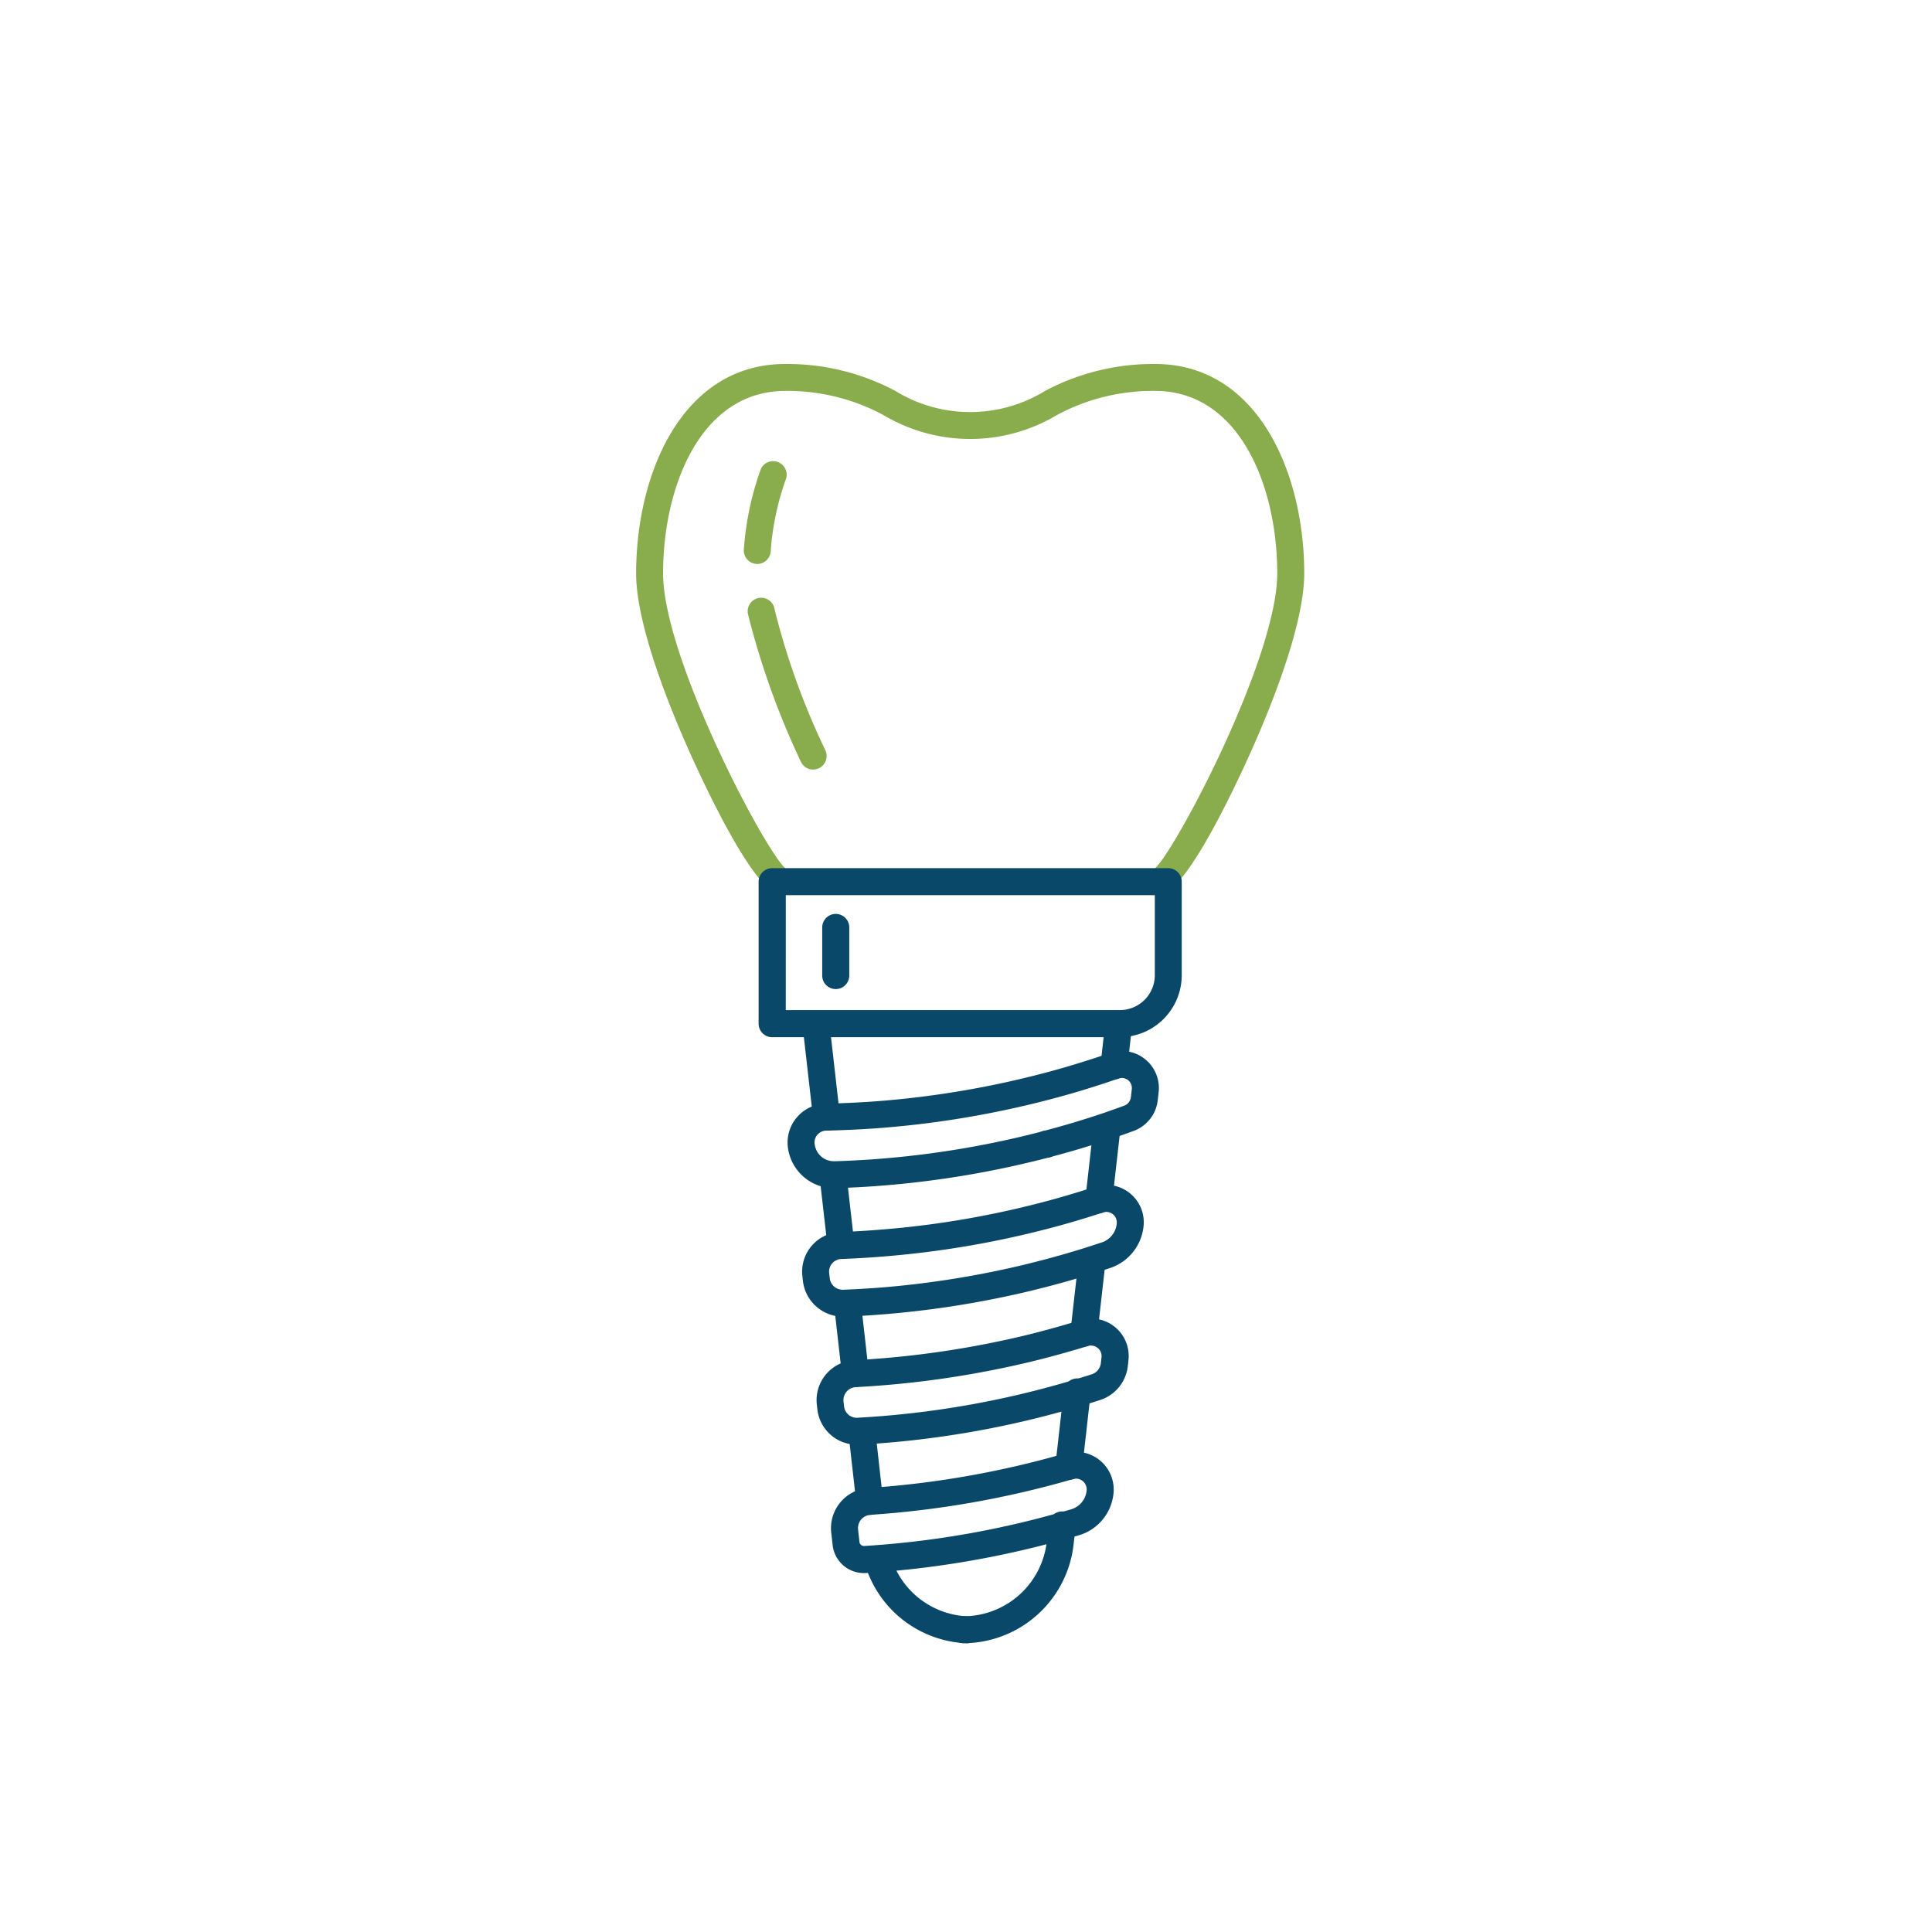 <svg xmlns="http://www.w3.org/2000/svg" xmlns:xlink="http://www.w3.org/1999/xlink" width="100" height="100" viewBox="0 0 100 100">
  <defs>
    <clipPath id="clip-path">
      <rect id="Rectangle_3886" data-name="Rectangle 3886" width="43.26" height="30.389" fill="#89ac4c"/>
    </clipPath>
    <clipPath id="clip-path-2">
      <rect id="Rectangle_3887" data-name="Rectangle 3887" width="8.02" height="8.261" fill="rgba(0,0,0,0)"/>
    </clipPath>
    <clipPath id="clip-path-3">
      <rect id="Rectangle_3888" data-name="Rectangle 3888" width="6.968" height="11.737" fill="#89ac4c"/>
    </clipPath>
  </defs>
  <g id="longmont-oral-surgery_icon_financing" transform="translate(-973 -1945)">
    <rect id="Rectangle_6349" data-name="Rectangle 6349" width="100" height="100" transform="translate(973 1945)" fill="none"/>
    <g id="longmont-oral-surgery_hp_icon_Dental-Implants" transform="translate(-1704.228 1836.215)">
      <g id="Group_4862" data-name="Group 4862" transform="translate(2705.813 124.73)" style="mix-blend-mode: darken;isolation: isolate">
        <g id="Group_4861" data-name="Group 4861" transform="translate(0 0)">
          <g id="Group_4860" data-name="Group 4860" clip-path="url(#clip-path)">
            <path id="Path_2663" data-name="Path 2663" d="M844.842,58.226a.7.7,0,0,1-.193-1.369c1.046-.874,6.35-10.9,6.35-15.285,0-4.55-1.978-9.446-6.32-9.446a10.463,10.463,0,0,0-5.091,1.252,8.757,8.757,0,0,1-8.967,0,10.464,10.464,0,0,0-5.091-1.252c-4.342,0-6.32,4.9-6.32,9.446,0,4.382,5.3,14.411,6.35,15.285a.7.7,0,0,1-.193,1.369c-1.112,0-3.028-3.617-4.44-6.652-.936-2.012-3.112-7.016-3.112-10,0-5.222,2.414-10.842,7.716-10.842a11.927,11.927,0,0,1,5.685,1.385,7.408,7.408,0,0,0,7.78,0,11.926,11.926,0,0,1,5.684-1.385c5.3,0,7.716,5.62,7.716,10.842,0,2.987-2.177,7.99-3.113,10-1.411,3.034-3.328,6.652-4.44,6.652m-19.475-1.4h0Zm19.475,0h0Z" transform="translate(-813.474 -27.837)" fill="#89ac4c"/>
          </g>
        </g>
      </g>
      <g id="Group_4865" data-name="Group 4865" transform="translate(2712.84 131.159)" style="mix-blend-mode: darken;isolation: isolate">
        <g id="Group_4864" data-name="Group 4864" transform="translate(0 0)">
          <g id="Group_4863" data-name="Group 4863" clip-path="url(#clip-path-2)">
            <path id="Path_2664" data-name="Path 2664" d="M828.5,45.021l-.053,0a.7.7,0,0,1-.644-.748,15.462,15.462,0,0,1,.88-4.163.7.7,0,0,1,1.309.485,14.089,14.089,0,0,0-.8,3.782.7.7,0,0,1-.7.646" transform="translate(-824.914 -38.206)" fill="#89ac4c"/>
          </g>
        </g>
      </g>
      <g id="Group_4868" data-name="Group 4868" transform="translate(2714.495 138.33)" style="mix-blend-mode: darken;isolation: isolate">
        <g id="Group_4867" data-name="Group 4867" transform="translate(0 0)">
          <g id="Group_4866" data-name="Group 4866" transform="translate(0)" clip-path="url(#clip-path-3)">
            <path id="Path_2665" data-name="Path 2665" d="M831.556,61.338a.7.7,0,0,1-.635-.407,41.059,41.059,0,0,1-2.727-7.592.7.7,0,1,1,1.365-.294,38.128,38.128,0,0,0,2.631,7.3.7.7,0,0,1-.634.989" transform="translate(-826.733 -51.048)" fill="#89ac4c"/>
          </g>
        </g>
      </g>
      <path id="Path_2666" data-name="Path 2666" d="M855.3,103.2a.7.7,0,0,1-.7-.7v0a.7.7,0,1,1,.7.7" transform="translate(1876.093 65.508)" fill="#03273e"/>
      <path id="Path_2667" data-name="Path 2667" d="M847.864,86.219H829.871a.7.7,0,0,1-.7-.7V78.169a.7.7,0,0,1,.7-.7h20.5a.7.7,0,0,1,.7.7v4.846a3.207,3.207,0,0,1-3.2,3.2m-17.295-1.4h17.295a1.809,1.809,0,0,0,1.807-1.808V78.867h-19.1Z" transform="translate(1887.323 76.252)" fill="#0a4869"/>
      <path id="Path_2668" data-name="Path 2668" d="M835.924,109.7a.7.7,0,0,1-.693-.619l-.415-3.635a.708.708,0,0,1,.612-.784.693.693,0,0,1,.772.6l.417,3.659a.7.7,0,0,1-.614.773.654.654,0,0,1-.081,0" transform="translate(1884.833 64.245)" fill="#0a4869"/>
      <path id="Path_2669" data-name="Path 2669" d="M838.59,133.427a.7.7,0,0,1-.693-.62l-.41-3.636a.7.7,0,0,1,1.385-.178l.008.068.4,3.589a.7.7,0,0,1-.615.772.637.637,0,0,1-.079,0" transform="translate(1883.654 53.769)" fill="#0a4869"/>
      <path id="Path_2670" data-name="Path 2670" d="M844.264,145.3h-.015a5.731,5.731,0,0,1-5.262-4.088,1.419,1.419,0,0,1-.04-.157.7.7,0,0,1,1.372-.259,4.334,4.334,0,0,0,3.962,3.108.7.7,0,0,1,.673.713.691.691,0,0,1-.69.682" transform="translate(1883.012 48.54)" fill="#0a4869"/>
      <path id="Path_2671" data-name="Path 2671" d="M837.261,121.589a.7.7,0,0,1-.692-.62l-.409-3.607a.719.719,0,0,1,.607-.8.682.682,0,0,1,.773.58l.006.046.41,3.621a.7.7,0,0,1-.616.771.621.621,0,0,1-.079,0" transform="translate(1884.24 58.99)" fill="#0a4869"/>
      <path id="Path_2672" data-name="Path 2672" d="M834.479,96.867a.7.7,0,0,1-.693-.619l-.55-4.835a.7.7,0,0,1,1.387-.157l.549,4.835a.7.7,0,0,1-.614.772.644.644,0,0,1-.08,0" transform="translate(1885.53 70.439)" fill="#0a4869"/>
      <path id="Path_2673" data-name="Path 2673" d="M858.766,117.7a.637.637,0,0,1-.08,0,.7.7,0,0,1-.615-.772l.428-3.794a.7.7,0,0,1,1.393.067v0a.722.722,0,0,1,0,.078l-.43,3.8a.7.7,0,0,1-.693.62" transform="translate(1874.563 60.781)" fill="#0a4869"/>
      <path id="Path_2674" data-name="Path 2674" d="M847.622,143.961a.7.7,0,0,1-.7-.7.715.715,0,0,1,.733-.7c.027,0,.054,0,.079,0h.057a4.351,4.351,0,0,0,4.132-3.842l.1-.906a.7.7,0,1,1,1.387.157l-.1.906a5.759,5.759,0,0,1-5.5,5.08c-.059,0-.127,0-.194,0" transform="translate(1879.484 49.878)" fill="#0a4869"/>
      <path id="Path_2675" data-name="Path 2675" d="M861.557,94.211a.63.63,0,0,1-.079,0,.7.7,0,0,1-.615-.771l.244-2.179a.7.7,0,0,1,1.388.156l-.245,2.179a.7.7,0,0,1-.692.62" transform="translate(1873.331 70.439)" fill="#0a4869"/>
      <path id="Path_2676" data-name="Path 2676" d="M857.376,130.058a.632.632,0,0,1-.08,0,.7.7,0,0,1-.615-.772l.427-3.793a.7.7,0,1,1,1.386.156l-.427,3.794a.7.7,0,0,1-.692.619" transform="translate(1875.177 55.321)" fill="#0a4869"/>
      <path id="Path_2677" data-name="Path 2677" d="M860.156,105.326a.644.644,0,0,1-.08,0,.7.7,0,0,1-.615-.772l.429-3.808a.7.7,0,0,1,1.388.156l-.43,3.808a.7.7,0,0,1-.692.62" transform="translate(1873.949 66.25)" fill="#0a4869"/>
      <path id="Path_2678" data-name="Path 2678" d="M834.261,101.519a2.42,2.42,0,0,1-2.393-2.139h0a2.013,2.013,0,0,1,1.953-2.238c.88-.021,1.779-.063,2.531-.118a48.4,48.4,0,0,0,9.114-1.557c1-.271,2.026-.59,3.054-.944a1.915,1.915,0,0,1,2.541,2.018l-.046.415a1.921,1.921,0,0,1-1.259,1.6c-.383.139-.832.3-1.135.4-1.062.357-2.085.663-3.128.937l-.059.018a49.756,49.756,0,0,1-8.531,1.459c-.81.068-1.674.117-2.565.144h-.075m-1.006-2.293a1,1,0,0,0,1,.9h.033c.857-.026,1.719-.075,2.494-.14a48.317,48.317,0,0,0,8.231-1.4c.02-.007.041-.013.062-.019,1.032-.269,2.045-.572,3.094-.924.294-.1.733-.258,1.106-.393a.538.538,0,0,0,.348-.442l.046-.411a.519.519,0,0,0-.683-.554c-1.069.37-2.128.7-3.158.977a49.708,49.708,0,0,1-9.378,1.6c-.774.057-1.7.1-2.6.121a.618.618,0,0,0-.6.689" transform="translate(1886.138 68.77)" fill="#0a4869"/>
      <path id="Path_2679" data-name="Path 2679" d="M835.313,113.647a2.092,2.092,0,0,1-2.071-1.853l-.027-.25a2.05,2.05,0,0,1,1.962-2.277c.939-.035,1.868-.1,2.772-.183a47.663,47.663,0,0,0,7.117-1.212c1.085-.268,2.187-.586,3.277-.944a1.932,1.932,0,0,1,2.53,2.049,2.545,2.545,0,0,1-1.71,2.145c-.223.075-.45.149-.679.221-.019.008-.039.015-.058.022-1.1.349-2.254.67-3.429.954a49.752,49.752,0,0,1-6.634,1.121c-.915.092-1.854.159-2.791.2l-.167.008-.092,0m13.641-5.423a.542.542,0,0,0-.165.026c-1.132.372-2.268.7-3.386.976a49.027,49.027,0,0,1-7.323,1.247c-.93.089-1.886.152-2.841.188a.663.663,0,0,0-.484.228.65.65,0,0,0-.153.5l.028.252a.675.675,0,0,0,.714.611l.165-.007c.914-.039,1.825-.1,2.713-.192a48.346,48.346,0,0,0,6.447-1.09c1.121-.271,2.224-.577,3.276-.909.02-.008.04-.016.061-.022q.361-.114.715-.232a1.129,1.129,0,0,0,.761-.94.553.553,0,0,0-.189-.512.53.53,0,0,0-.337-.121" transform="translate(1885.544 63.288)" fill="#0a4869"/>
      <path id="Path_2680" data-name="Path 2680" d="M836.631,125.742a2.063,2.063,0,0,1-2.048-1.832l-.028-.243a2.07,2.07,0,0,1,1.946-2.3,48.8,48.8,0,0,0,9.14-1.357c.859-.218,1.713-.457,2.531-.707a1.939,1.939,0,0,1,2.513,2.066l-.034.308a2.089,2.089,0,0,1-1.432,1.751c-.331.107-.66.21-.991.31a49.23,49.23,0,0,1-11.307,1.993l-.162.011c-.043,0-.086,0-.129,0m12.128-5.137a.546.546,0,0,0-.16.025c-.857.262-1.732.507-2.618.731a50.021,50.021,0,0,1-9.4,1.4.675.675,0,0,0-.643.752l.028.242h0a.661.661,0,0,0,.7.592l.159-.011a47.829,47.829,0,0,0,10.993-1.937q.481-.145.965-.3a.69.69,0,0,0,.474-.58l.035-.3a.545.545,0,0,0-.54-.607" transform="translate(1884.952 57.821)" fill="#0a4869"/>
      <path id="Path_2681" data-name="Path 2681" d="M837.584,137.844a1.629,1.629,0,0,1-1.62-1.456l-.072-.637a2.086,2.086,0,0,1,1.934-2.313A48.2,48.2,0,0,0,848,131.647a1.955,1.955,0,0,1,2.5,2.093,2.517,2.517,0,0,1-1.8,2.15c-.223.065-.448.13-.672.191a49.086,49.086,0,0,1-10.344,1.761c-.034,0-.068,0-.1,0m10.97-4.883a.558.558,0,0,0-.156.022,49.574,49.574,0,0,1-10.467,1.847.7.7,0,0,0-.494.246.688.688,0,0,0-.156.519l.071.639v0a.236.236,0,0,0,.248.209,47.718,47.718,0,0,0,10.054-1.712c.221-.061.438-.122.654-.186a1.12,1.12,0,0,0,.8-.952.56.56,0,0,0-.554-.637" transform="translate(1884.361 52.364)" fill="#0a4869"/>
      <path id="Path_2682" data-name="Path 2682" d="M835.768,85.6a.7.7,0,0,1-.7-.7V82.41a.7.7,0,1,1,1.4,0V84.9a.7.7,0,0,1-.7.7" transform="translate(1884.718 74.379)" fill="#0a4869"/>
    </g>
  </g>
</svg>
